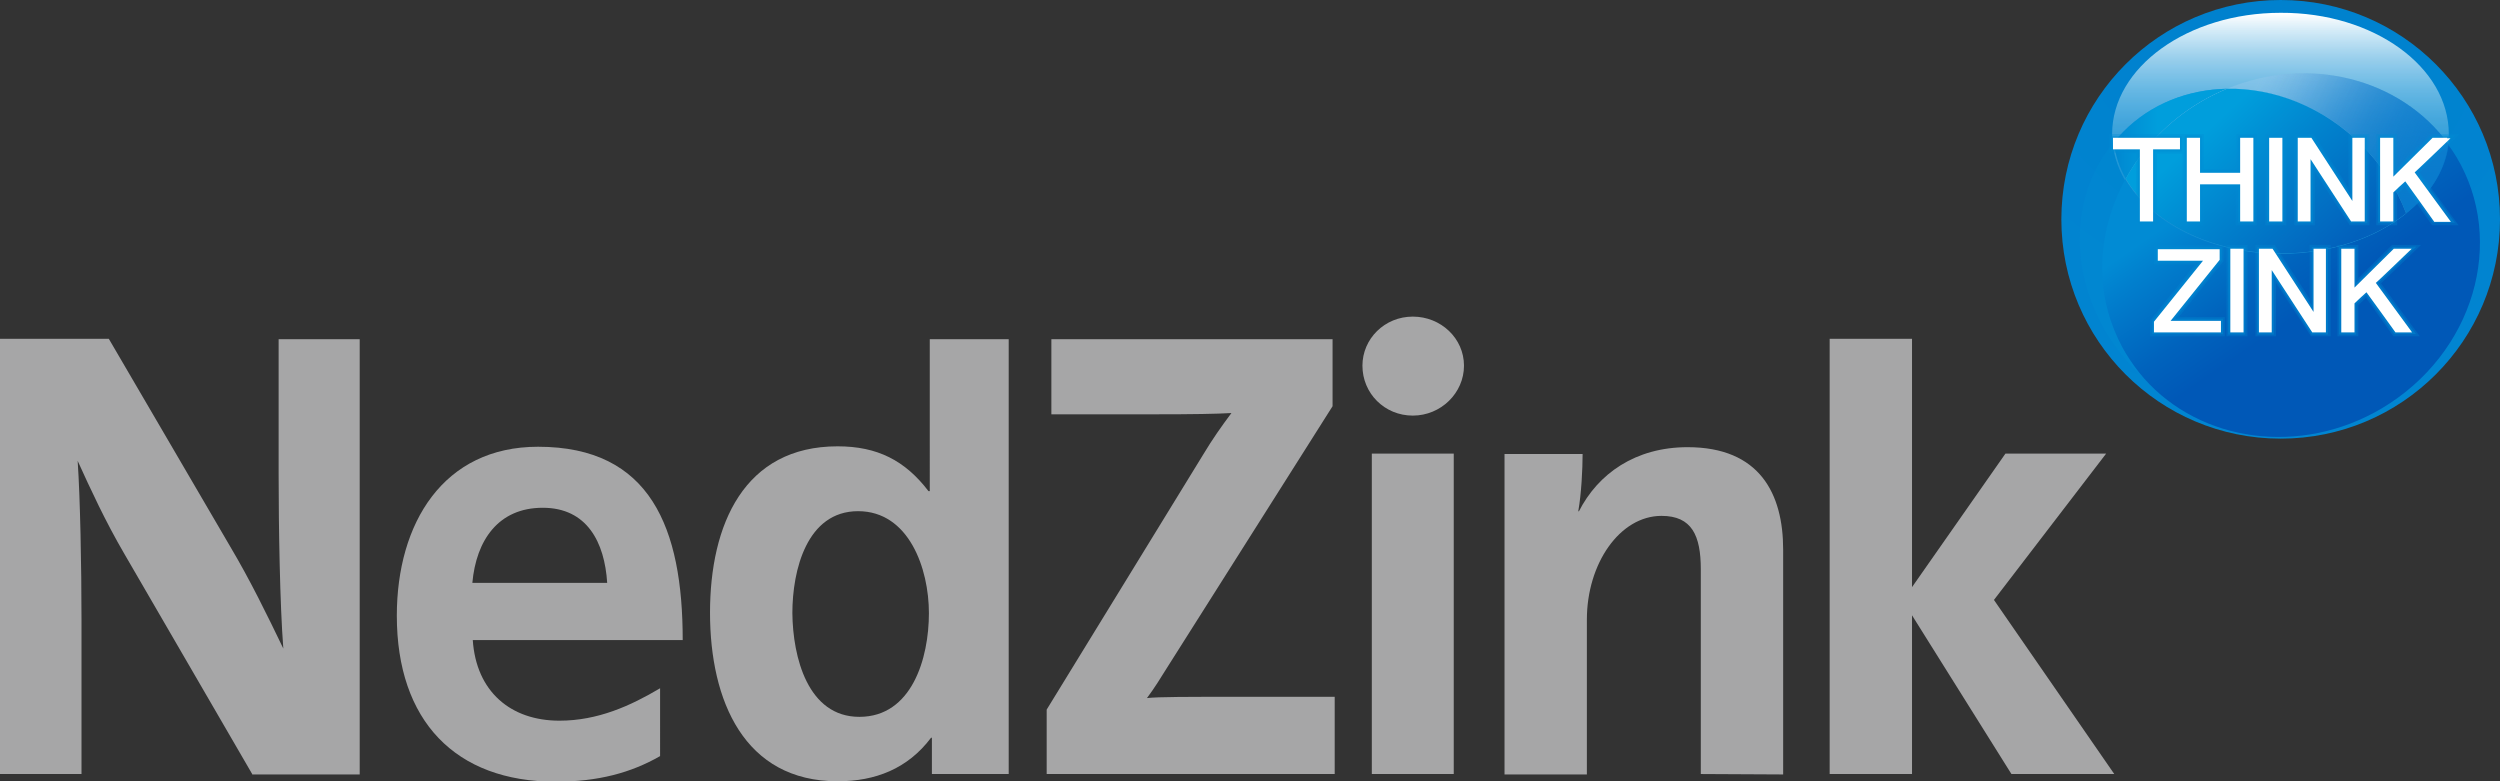 <?xml version="1.0" encoding="utf-8"?>
<!-- Generator: Adobe Illustrator 23.0.2, SVG Export Plug-In . SVG Version: 6.00 Build 0)  -->
<svg version="1.1" id="Logo" xmlns="http://www.w3.org/2000/svg" xmlns:xlink="http://www.w3.org/1999/xlink" x="0px" y="0px"
	 viewBox="0 0 585.9 183.1" style="enable-background:new 0 0 585.9 183.1;" xml:space="preserve">
<rect x="0" y="0" width="585.9" height="183.1" fill="#333333" stroke="none"/>
<style type="text/css">
	.st0{fill:#A6A6A7;}
	.st1{opacity:0.5;}
	.st2{fill:#005CB7;}
	.st3{fill:url(#SVGID_1_);}
	.st4{fill:url(#SVGID_2_);}
	.st5{opacity:0.11;fill:#06A1DD;enable-background:new    ;}
	.st6{fill:url(#SVGID_3_);}
	.st7{opacity:0.49;fill:url(#SVGID_4_);enable-background:new    ;}
	.st8{opacity:0.49;fill:url(#SVGID_5_);enable-background:new    ;}
	.st9{fill:url(#SVGID_6_);}
	.st10{fill:url(#SVGID_7_);}
	.st11{opacity:0.65;fill:url(#SVGID_8_);enable-background:new    ;}
	.st12{fill:url(#SVGID_9_);}
	.st13{fill:url(#SVGID_10_);}
	.st14{opacity:0.3;}
	.st15{fill:#008BD2;}
	.st16{fill:#FFFFFF;}
</style>
<g>
	<g>
		<path class="st0" d="M59.1,181.4l-29.9-51.5c-4.5-7.7-8-15.3-11-21.9c0.6,8.8,0.9,24.8,0.9,37v36.4H0v-102h25.5l28.4,48.6
			c4.7,7.9,8.8,16.3,12.5,24c-0.8-10.3-1.1-28.4-1.1-40.9V79.5h19v102H59.1z"/>
		<path class="st0" d="M245.3,181.4v-15.1l36.7-59.8c2.1-3.5,4.2-6.5,6.6-9.7c-3.6,0.2-8.5,0.3-18.6,0.3h-23.6V79.5h65.9v15.7
			l-38.8,61.3c-1.5,2.4-2.9,4.7-4.7,7.1c2.6-0.3,9.5-0.3,22-0.3h22v18.1L245.3,181.4L245.3,181.4z"/>
		<path class="st0" d="M398.6,181.4v-48c0-7.9-2.1-12.5-9.2-12.5c-9.8,0-17.5,11.2-17.5,24.3v36.3h-19.3v-75.1h18.3
			c0,3.5-0.3,9.4-1,13.3l0.1,0.2c4.5-8.9,13.3-15.1,25.5-15.1c16.9,0,22.4,10.9,22.4,24v52.7L398.6,181.4L398.6,181.4z"/>
		<path class="st0" d="M471.4,181.4l-23.3-37.2v37.2h-19.3V79.4h19.3v58.2l21.9-31.3h23.6l-26.3,34.3l28.2,40.8L471.4,181.4
			L471.4,181.4z"/>
		<path class="st0" d="M331.1,97.4c-6.6,0-11.8-5.2-11.8-11.7c0-6.3,5.2-11.5,11.8-11.5s12,5.1,12,11.5
			C343.1,92.1,337.7,97.4,331.1,97.4z M321.5,181.4v-75.1h19.2v75.1H321.5z"/>
		<path class="st0" d="M154.7,177.2c-6.8,3.9-14.5,6-24.5,6c-23.5,0-37.2-14.3-37.2-38.9c0-21.7,10.9-39.6,33.1-39.6
			c26.4,0,33.9,19.1,33.9,45.3h-49.2c0.8,12.1,8.9,18.9,20.3,18.9c9,0,16.7-3.5,23.6-7.6L154.7,177.2L154.7,177.2z M142.3,136.6
			c-0.6-9.5-4.7-17.6-15.1-17.6c-10.4,0-15.6,7.6-16.5,17.6H142.3z"/>
		<path class="st0" d="M218.5,172.9h-0.3c-5.5,7.3-13.1,10.2-21.9,10.2c-21.9,0-29.9-18.9-29.9-39.5c0-20.7,8-39,29.9-39
			c9.3,0,15.8,3.3,21.3,10.5h0.3V79.5h18.5v101.9h-18V172.9z M201.4,168c12.3,0,16.3-13.7,16.3-24.3c0-10.5-4.7-23.9-16.6-23.9
			c-12,0-15.4,13.8-15.4,23.9C185.8,154,189.3,168,201.4,168z"/>
	</g>
	<g class="st1">
		<path class="st2" d="M505.1,52.5V35.6h6.3v16.9h4.6v-8.7h7.9v8.7h4.6V31.4H524v8.2h-7.9v-8.2h-4.6v0h-17.3v4.2h6.3v16.9
			L505.1,52.5L505.1,52.5z M525,40.5v-8.2h2.6v19.1H525v-8.7h-9.9v8.7h-2.6V32.4h2.6v8.2C515.1,40.6,525,40.6,525,40.5z M510.5,34.6
			h-6.3v16.9h-2.6V34.6h-6.3v-2.2h15.3L510.5,34.6L510.5,34.6z"/>
		<path class="st2" d="M535.4,31.4h-4.6v21.1h4.6V31.4z M531.8,51.5V32.4h2.6v19.1C534.4,51.5,531.8,51.5,531.8,51.5z"/>
		<path class="st2" d="M542,39.6l8.2,12.5l0.2,0.3h4.4V31.4h-4.5v13l-8.5-13h-4.3v21.1h4.5L542,39.6L542,39.6z M553.8,51.5h-2.8
			L541,36.2v15.2h-2.5V32.4h2.8l10,15.4V32.4h2.5L553.8,51.5L553.8,51.5z"/>
		<path class="st2" d="M575.9,31.4h-6.3l-8.2,8v-8h-4.6v21.1h4.6v-7.3l2-1.8l6.3,8.8l0.2,0.3h5.8l-9-12.3L575.9,31.4z M560.4,44.8
			v6.7h-2.6V32.4h2.6v9.4l0.4-0.4c0.9-0.8,8.3-8.2,9.1-9h3.4l-8.1,7.7l0.1,0.2c0.3,0.4,6.8,9.2,8.2,11.2h-3.3
			c-0.7-1-6.3-8.9-6.7-9.3l-0.2-0.2L560.4,44.8z"/>
		<path class="st2" d="M520.7,61v-3.5h-16v4.2h9.8L503.8,75v3.5H521v-4.2h-11L520.7,61z M505.7,60.7v-2.2h14v2.2L508,75.3h12v2.2
			h-15.2v-2.2l11.8-14.7H505.7z"/>
		<path class="st2" d="M521.7,78.6h4.6V57.4h-4.6V78.6z M522.7,77.6V58.4h2.6v19.1H522.7z"/>
		<path class="st2" d="M541.2,70.4l-8.5-13h-4.3v21.1h4.5V65.7l8.2,12.5l0.2,0.3h4.4V57.4h-4.5L541.2,70.4L541.2,70.4z M544.6,77.6
			h-2.8l-9.9-15.2v15.2h-2.5V58.4h2.8c0.8,1.3,8.7,13.3,9.5,14.7l0.5,0.7V58.4h2.5L544.6,77.6L544.6,77.6z"/>
		<path class="st2" d="M560.4,57.4l-8.2,8v-8h-4.6v21.1h4.6v-7.2l2-1.8l6.3,8.8l0.2,0.3h5.8l-9-12.3l9.2-8.8
			C566.7,57.4,560.4,57.4,560.4,57.4z M551.4,70.8L551.4,70.8l-0.1,6.8h-2.6V58.4h2.6v9.4l0.4-0.4c0.9-0.8,8.3-8.2,9.1-9h3.4
			l-8.1,7.7l8.4,11.4h-3.3l-6.8-9.6l-0.5,0.4C553.2,69.1,551.5,70.7,551.4,70.8z"/>
	</g>
	
		<radialGradient id="SVGID_1_" cx="528.945" cy="181.552" r="103.321" gradientTransform="matrix(1 0 0 -1 0 182.496)" gradientUnits="userSpaceOnUse">
		<stop  offset="5.618000e-03" style="stop-color:#0081CE"/>
		<stop  offset="5.790000e-02" style="stop-color:#0081CE"/>
		<stop  offset="1" style="stop-color:#0185D1"/>
	</radialGradient>
	<path class="st3" d="M534.5,0c28.4,0,51.4,23,51.4,51.4s-23,51.4-51.4,51.4c-28.4,0-51.4-23-51.4-51.4C483.1,23,506.1,0,534.5,0z"
		/>
	
		<linearGradient id="SVGID_2_" gradientUnits="userSpaceOnUse" x1="534.47" y1="-0.507" x2="534.47" y2="-101.198" gradientTransform="matrix(1 0 0 -0.564 0 2.654)">
		<stop  offset="5.618000e-03" style="stop-color:#FFFFFF"/>
		<stop  offset="7.120000e-02" style="stop-color:#E2F2FA;stop-opacity:0.947"/>
		<stop  offset="0.192" style="stop-color:#B3DCF1;stop-opacity:0.85"/>
		<stop  offset="0.317" style="stop-color:#8ACAEA;stop-opacity:0.75"/>
		<stop  offset="0.444" style="stop-color:#69BAE4;stop-opacity:0.648"/>
		<stop  offset="0.573" style="stop-color:#4FAFE0;stop-opacity:0.544"/>
		<stop  offset="0.706" style="stop-color:#3CA6DC;stop-opacity:0.436"/>
		<stop  offset="0.845" style="stop-color:#31A1DB;stop-opacity:0.325"/>
		<stop  offset="1" style="stop-color:#2EA0DA;stop-opacity:0.2"/>
	</linearGradient>
	<path class="st4" d="M573.9,31.4c0,15.7-17.7,28.4-39.5,28.4C512.7,59.8,495,47,495,31.4s17.7-28.4,39.5-28.4
		C556.3,2.9,573.9,15.7,573.9,31.4z"/>
	<path class="st5" d="M498.3,82.8c-0.3-0.5-0.5-0.9-0.8-1.4c-2.9-5.4-4.4-11.2-4.7-17.1c-0.3-7.7,1.6-15.4,5.4-22.3
		c-1.5-2.7-2.5-5.5-2.9-8.6c-5.4,6.5-8,14.7-7.9,23.1c0.1,8.5,3,17.3,8.5,24.9c1.4,1.9,2.9,3.7,4.6,5.4c0.6,0.6,1.3,1.3,2,1.8
		C501,86.9,499.5,84.9,498.3,82.8z"/>
	
		<linearGradient id="SVGID_3_" gradientUnits="userSpaceOnUse" x1="490.675" y1="136.024" x2="513.88" y2="161.224" gradientTransform="matrix(1 0 0 -1 0 182.496)">
		<stop  offset="5.617999e-03" style="stop-color:#0488D2"/>
		<stop  offset="0.282" style="stop-color:#1493D7"/>
		<stop  offset="0.63" style="stop-color:#229CDB"/>
		<stop  offset="0.934" style="stop-color:#279FDD"/>
	</linearGradient>
	<path class="st6" d="M515.7,23.9c2-1.2,4.1-2.2,6.2-3.1c-9.1,0.2-17.8,3.5-24.3,10.1c-0.8,0.8-1.5,1.6-2.2,2.5
		c0.4,3,1.3,5.9,2.9,8.6C502.1,34.8,508,28.4,515.7,23.9z"/>
	
		<linearGradient id="SVGID_4_" gradientUnits="userSpaceOnUse" x1="527.76" y1="160.173" x2="565.742" y2="145.128" gradientTransform="matrix(1 0 0 -1 0 182.496)">
		<stop  offset="5.618000e-03" style="stop-color:#96C9ED;stop-opacity:0.83"/>
		<stop  offset="0.109" style="stop-color:#7DB9E6;stop-opacity:0.848"/>
		<stop  offset="0.304" style="stop-color:#549FDB;stop-opacity:0.881"/>
		<stop  offset="0.495" style="stop-color:#348AD2;stop-opacity:0.914"/>
		<stop  offset="0.678" style="stop-color:#1D7BCB;stop-opacity:0.945"/>
		<stop  offset="0.851" style="stop-color:#0F72C7;stop-opacity:0.974"/>
		<stop  offset="1" style="stop-color:#0A6FC6"/>
	</linearGradient>
	<path class="st7" d="M521.9,20.8c11.1-0.2,22.7,4.2,31.6,13.2c4.8,4.8,8.2,10.3,10.4,16c5.5-4.3,9.1-9.9,10-16.1
		C562.6,18.2,540.9,12.9,521.9,20.8z"/>
	
		<linearGradient id="SVGID_5_" gradientUnits="userSpaceOnUse" x1="509.081" y1="156.202" x2="534.035" y2="137.276" gradientTransform="matrix(1 0 0 -1 0 182.496)">
		<stop  offset="0" style="stop-color:#2CA6DD"/>
		<stop  offset="0.146" style="stop-color:#229EDA"/>
		<stop  offset="0.393" style="stop-color:#0889D2"/>
		<stop  offset="0.449" style="stop-color:#0184D0"/>
		<stop  offset="0.451" style="stop-color:#0183D0"/>
		<stop  offset="0.521" style="stop-color:#0678CA"/>
		<stop  offset="0.619" style="stop-color:#0971C7"/>
		<stop  offset="0.892" style="stop-color:#0A6FC6"/>
	</linearGradient>
	<path class="st8" d="M521.9,20.8c-2.1,0.9-4.2,1.9-6.2,3.1c-7.7,4.6-13.6,10.9-17.5,18c6,10.3,20,17.5,36.4,17.5
		c11.6,0,22.1-3.6,29.3-9.4c-2.2-5.8-5.7-11.3-10.4-16C544.5,25,532.9,20.6,521.9,20.8z"/>
	
		<linearGradient id="SVGID_6_" gradientUnits="userSpaceOnUse" x1="524.083" y1="141.398" x2="544.106" y2="112.474" gradientTransform="matrix(1 0 0 -1 0 182.496)">
		<stop  offset="5.617999e-03" style="stop-color:#018BD4"/>
		<stop  offset="0.181" style="stop-color:#0180CE"/>
		<stop  offset="0.702" style="stop-color:#0063BD"/>
		<stop  offset="1" style="stop-color:#0058B7"/>
	</linearGradient>
	<path class="st9" d="M575.7,36.8c-0.6-1-1.2-1.9-1.9-2.8c-0.9,6.2-4.5,11.7-10,16.1c-7.2,5.8-17.7,9.4-29.3,9.4
		c-16.4,0-30.5-7.2-36.4-17.5c-3.8,7-5.7,14.7-5.4,22.3c0.2,5.9,1.8,11.7,4.7,17.1c0.3,0.5,0.5,0.9,0.8,1.4c1.3,2.1,2.7,4.1,4.3,5.9
		c13.2,14.9,36.6,18.3,55.7,7C579.7,82.9,587.5,56.6,575.7,36.8z"/>
	
		<linearGradient id="SVGID_7_" gradientUnits="userSpaceOnUse" x1="481.009" y1="151.156" x2="507.559" y2="151.156" gradientTransform="matrix(1 0 0 -1 0 182.496)">
		<stop  offset="0" style="stop-color:#005CB9"/>
		<stop  offset="0.103" style="stop-color:#0065BE"/>
		<stop  offset="0.648" style="stop-color:#008ED4"/>
		<stop  offset="0.929" style="stop-color:#009EDC"/>
	</linearGradient>
	<path class="st10" d="M515.7,23.9c2-1.2,4.1-2.2,6.2-3.1c-9.1,0.2-17.8,3.5-24.3,10.1c-0.8,0.8-1.5,1.6-2.2,2.5
		c0.4,3,1.3,5.9,2.9,8.6C502.1,34.8,508,28.4,515.7,23.9z"/>
	
		<linearGradient id="SVGID_8_" gradientUnits="userSpaceOnUse" x1="529.168" y1="164.18" x2="567.121" y2="143.731" gradientTransform="matrix(1 0 0 -1 0 182.496)">
		<stop  offset="0" style="stop-color:#FFFFFF;stop-opacity:0"/>
		<stop  offset="2.450000e-02" style="stop-color:#ECF5FB;stop-opacity:2.450000e-02"/>
		<stop  offset="9.270000e-02" style="stop-color:#BBDBF1;stop-opacity:9.270000e-02"/>
		<stop  offset="0.167" style="stop-color:#8FC3E8;stop-opacity:0.167"/>
		<stop  offset="0.245" style="stop-color:#6AAFE1;stop-opacity:0.245"/>
		<stop  offset="0.327" style="stop-color:#4A9EDA;stop-opacity:0.327"/>
		<stop  offset="0.417" style="stop-color:#3090D5;stop-opacity:0.417"/>
		<stop  offset="0.515" style="stop-color:#1C85D1;stop-opacity:0.515"/>
		<stop  offset="0.627" style="stop-color:#0E7ECE;stop-opacity:0.627"/>
		<stop  offset="0.764" style="stop-color:#0579CC;stop-opacity:0.764"/>
		<stop  offset="1" style="stop-color:#0378CC"/>
	</linearGradient>
	<path class="st11" d="M521.9,20.8c11.1-0.2,22.7,4.2,31.6,13.2c4.8,4.8,8.2,10.3,10.4,16c5.5-4.3,9.1-9.9,10-16.1
		C562.6,18.2,540.9,12.9,521.9,20.8z"/>
	
		<linearGradient id="SVGID_9_" gradientUnits="userSpaceOnUse" x1="531.06" y1="0.184" x2="531.06" y2="-100.501" gradientTransform="matrix(1 0 0 -0.564 0 2.654)">
		<stop  offset="5.618000e-03" style="stop-color:#FFFFFF"/>
		<stop  offset="7.120000e-02" style="stop-color:#E2F2FA"/>
		<stop  offset="0.192" style="stop-color:#B3DCF1"/>
		<stop  offset="0.317" style="stop-color:#8ACAEA"/>
		<stop  offset="0.444" style="stop-color:#69BAE4"/>
		<stop  offset="0.573" style="stop-color:#4FAFE0"/>
		<stop  offset="0.706" style="stop-color:#3CA6DC"/>
		<stop  offset="0.845" style="stop-color:#31A1DB"/>
		<stop  offset="1" style="stop-color:#2EA0DA"/>
	</linearGradient>
	<path class="st12" d="M521.9,20.8c-2.1,0.9-4.2,1.9-6.2,3.1c-7.7,4.6-13.6,10.9-17.5,18c6,10.3,20,17.5,36.4,17.5
		c11.6,0,22.1-3.6,29.3-9.4c-2.2-5.8-5.7-11.3-10.4-16C544.5,25,532.9,20.6,521.9,20.8z"/>
	
		<linearGradient id="SVGID_10_" gradientUnits="userSpaceOnUse" x1="438.459" y1="445.449" x2="444.7" y2="365.726" gradientTransform="matrix(0.707 -0.707 0.399 0.399 56.749 194.719)">
		<stop  offset="0" style="stop-color:#0261BC"/>
		<stop  offset="0.53" style="stop-color:#0182CD"/>
		<stop  offset="0.929" style="stop-color:#009EDC"/>
	</linearGradient>
	<path class="st13" d="M521.9,20.8c-2.1,0.9-4.2,1.9-6.2,3.1c-7.7,4.6-13.6,10.9-17.5,18c6,10.3,20,17.5,36.4,17.5
		c11.6,0,22.1-3.6,29.3-9.4c-2.2-5.8-5.7-11.3-10.4-16C544.5,25,532.9,20.6,521.9,20.8z"/>
	<g>
		<g class="st14">
			<path class="st15" d="M524.1,31.4c0,0,0,6.8,0,8.2h-7.6c0-1.4,0-8.2,0-8.2h-4.9v0h-17.3v4.5c0,0,5,0,6.3,0c0,1.6,0,16.9,0,16.9
				h4.9c0,0,0-15.2,0-16.8h6v16.8h4.9c0,0,0-7.3,0-8.7h7.6c0,1.5,0,8.7,0,8.7h4.9V31.4H524.1z"/>
			<g>
				<g>
					<path class="st15" d="M534.9,31.4h-4v21.4h4.9V31.4H534.9z"/>
				</g>
			</g>
			<g>
				<g>
					<path class="st15" d="M554.3,31.4h-3.9c0,0,0,8.8,0,12.6c-2.3-3.5-8.2-12.6-8.2-12.6h-4.5v21.4h4.8c0,0,0-8.7,0-12.5
						c2.3,3.5,8.2,12.5,8.2,12.5h4.6V31.4H554.3z"/>
				</g>
			</g>
			<g>
				<g>
					<path class="st15" d="M573.5,31.4h-3.8c0,0-5.8,5.7-7.9,7.8c0-2.5,0-7.8,0-7.8h-4.9v21.4h4.9c0,0,0-6.6,0-7.3
						c0.4-0.4,1.8-1.7,1.8-1.7c1,1.4,6.4,9,6.4,9h6.2c0,0-8.3-11.3-9.1-12.4c1-1,9.4-9,9.4-9h-2.2C574.3,31.3,573.5,31.3,573.5,31.4
						z"/>
				</g>
			</g>
			<g>
				<g>
					<path class="st15" d="M520.2,57.5h-15.4V62c0,0,7.1,0,9.6,0c-1.9,2.4-10.5,13.1-10.5,13.1v3.7h17.5v-4.5c0,0-8.2,0-10.8,0
						c1.9-2.4,10.5-13.1,10.5-13.1v-3.7H520.2z"/>
				</g>
			</g>
			<g>
				<g>
					<path class="st15" d="M525.8,57.4h-4v21.4h4.9V57.4H525.8z"/>
				</g>
			</g>
			<g>
				<g>
					<path class="st15" d="M545.2,57.4h-3.9c0,0,0,8.8,0,12.6c-2.3-3.5-8.2-12.6-8.2-12.6h-4.5v21.4h4.8c0,0,0-8.7,0-12.5
						c2.3,3.5,8.2,12.5,8.2,12.5h4.6V57.4H545.2z"/>
				</g>
			</g>
			<g>
				<g>
					<path class="st15" d="M564.4,57.4h-3.8c0,0-5.8,5.7-7.9,7.8c0-2.5,0-7.8,0-7.8h-4.9v21.4h4.9c0,0,0-6.6,0-7.3
						c0.3-0.3,1.1-1,1.8-1.7c1,1.4,6.4,9,6.4,9h6.2c0,0-8.3-11.3-9.1-12.4c1-0.9,9.4-9,9.4-9h-2.2L564.4,57.4L564.4,57.4z"/>
				</g>
			</g>
		</g>
		<g class="st1">
			<g>
				<g>
					<path class="st15" d="M511,31.9h-16.3v3.6c0,0,5.6,0,6.3,0c0,0.8,0,16.9,0,16.9h4c0,0,0-16,0-16.9c0.8,0,6.3,0,6.3,0v-3.6H511z
						"/>
				</g>
			</g>
			<g>
				<g>
					<path class="st15" d="M528.1,31.8h-3.6c0,0,0,7.4,0,8.2c-0.8,0-7.7,0-8.5,0c0-0.8,0-8.2,0-8.2h-4v20.5h4c0,0,0-7.9,0-8.7
						c0.8,0,7.7,0,8.5,0c0,0.8,0,8.7,0,8.7h4V31.8H528.1z"/>
				</g>
			</g>
			<g>
				<g>
					<path class="st15" d="M534.9,31.8h-3.6v20.5h4V31.8H534.9z"/>
				</g>
			</g>
			<g>
				<g>
					<path class="st15" d="M554.3,31.8h-3.4c0,0,0,11.3,0,13.7c-1.4-2.1-8.9-13.7-8.9-13.7h-3.8v20.5h3.9c0,0,0-11.1,0-13.6
						c1.4,2.1,8.8,13.6,8.8,13.6h3.9V31.8H554.3z"/>
				</g>
			</g>
			<g>
				<g>
					<path class="st15" d="M573.5,31.8h-3.6c0,0-7.3,7.2-8.6,8.4c0-1.7,0-8.4,0-8.4h-4v20.5h4c0,0,0-6.7,0-7.1
						c0.3-0.2,2.1-2,2.3-2.2c0.5,0.8,6.6,9.2,6.6,9.2h5.1c0,0-8.4-11.4-8.8-12c0.5-0.5,8.9-8.5,8.9-8.5h-1.1L573.5,31.8L573.5,31.8z
						"/>
				</g>
			</g>
			<g>
				<g>
					<path class="st15" d="M520.2,57.9h-14.9v3.6c0,0,8.5,0,10.1,0c-1.1,1.3-11,13.7-11,13.7v3.1H521v-3.6c0,0-9.7,0-11.3,0
						c1.1-1.3,11-13.7,11-13.7v-3.1C520.7,57.9,520.2,57.9,520.2,57.9z"/>
				</g>
			</g>
			<g>
				<g>
					<path class="st15" d="M525.8,57.9h-3.6v20.5h4V57.9H525.8z"/>
				</g>
			</g>
			<g>
				<g>
					<path class="st15" d="M545.2,57.9h-3.4c0,0,0,11.3,0,13.7c-1.4-2.1-8.9-13.7-8.9-13.7H529v20.5h3.9c0,0,0-11.1,0-13.6
						c1.4,2.1,8.8,13.6,8.8,13.6h3.9V57.9H545.2z"/>
				</g>
			</g>
			<g>
				<g>
					<path class="st15" d="M564.4,57.9h-3.6c0,0-7.3,7.2-8.6,8.4c0-1.7,0-8.4,0-8.4h-4v20.5h4c0,0,0-6.7,0-7.1
						c0.2-0.2,1.8-1.7,2.3-2.2c0.5,0.8,6.6,9.2,6.6,9.2h5.1c0,0-8.4-11.4-8.8-12c0.5-0.5,8.9-8.5,8.9-8.5h-1.1L564.4,57.9
						L564.4,57.9z"/>
				</g>
			</g>
		</g>
		<g>
			<g>
				<path class="st16" d="M510.7,32.3h-15.5V35c0,0,5.8,0,6.3,0c0,0.6,0,16.9,0,16.9h3.1c0,0,0-16.3,0-16.9c0.5,0,6.3,0,6.3,0v-2.7
					H510.7z"/>
			</g>
			<g>
				<path class="st16" d="M527.8,32.3H525c0,0,0,7.6,0,8.2c-0.5,0-8.8,0-9.4,0c0-0.6,0-8.2,0-8.2h-3.1v19.6h3.1c0,0,0-8.1,0-8.7
					c0.5,0,8.8,0,9.4,0c0,0.6,0,8.7,0,8.7h3.1V32.3H527.8z"/>
			</g>
			<g>
				<path class="st16" d="M534.6,32.3h-2.8v19.6h3.1V32.3H534.6z"/>
			</g>
			<g>
				<path class="st16" d="M554,32.3h-2.7c0,0,0,13.1,0,14.8c-0.9-1.4-9.6-14.8-9.6-14.8h-3.2v19.6h3c0,0,0-13,0-14.6
					c0.9,1.4,9.5,14.6,9.5,14.6h3.2V32.3H554z"/>
			</g>
			<g>
				<path class="st16" d="M573.5,32.3h-3.4c0,0-8.3,8.2-9.2,9.1c0-1.2,0-9.1,0-9.1h-3.1v19.6h3.1c0,0,0-6.6,0-6.8
					c0.2-0.2,2.4-2.3,2.8-2.6c0.4,0.5,6.8,9.5,6.8,9.5h3.9c0,0-8.2-11.2-8.5-11.6c0.4-0.3,8.4-8,8.4-8H573.5z"/>
			</g>
			<g>
				<path class="st16" d="M519.9,58.4h-14.2v2.7c0,0,9.5,0,10.6,0c-0.7,0.9-11.5,14.3-11.5,14.3v2.5h15.7v-2.7c0,0-10.7,0-11.8,0
					c0.7-0.9,11.5-14.3,11.5-14.3v-2.5C520.2,58.4,519.9,58.4,519.9,58.4z"/>
			</g>
			<g>
				<path class="st16" d="M525.5,58.3h-2.8v19.6h3.1V58.3H525.5z"/>
			</g>
			<g>
				<path class="st16" d="M544.9,58.3h-2.7c0,0,0,13.1,0,14.8c-0.9-1.4-9.6-14.8-9.6-14.8h-3.2v19.6h3c0,0,0-13,0-14.6
					c0.9,1.4,9.5,14.6,9.5,14.6h3.2V58.3H544.9z"/>
			</g>
			<g>
				<path class="st16" d="M564.4,58.3H561c0,0-8.3,8.2-9.2,9.1c0-1.2,0-9.1,0-9.1h-3.1v19.6h3.1c0,0,0-6.6,0-6.8
					c0.2-0.2,2.4-2.3,2.8-2.6c0.4,0.5,6.8,9.4,6.8,9.4h3.9c0,0-8.2-11.2-8.5-11.6c0.4-0.3,8.4-8,8.4-8S564.4,58.3,564.4,58.3z"/>
			</g>
		</g>
	</g>
</g>
</svg>
